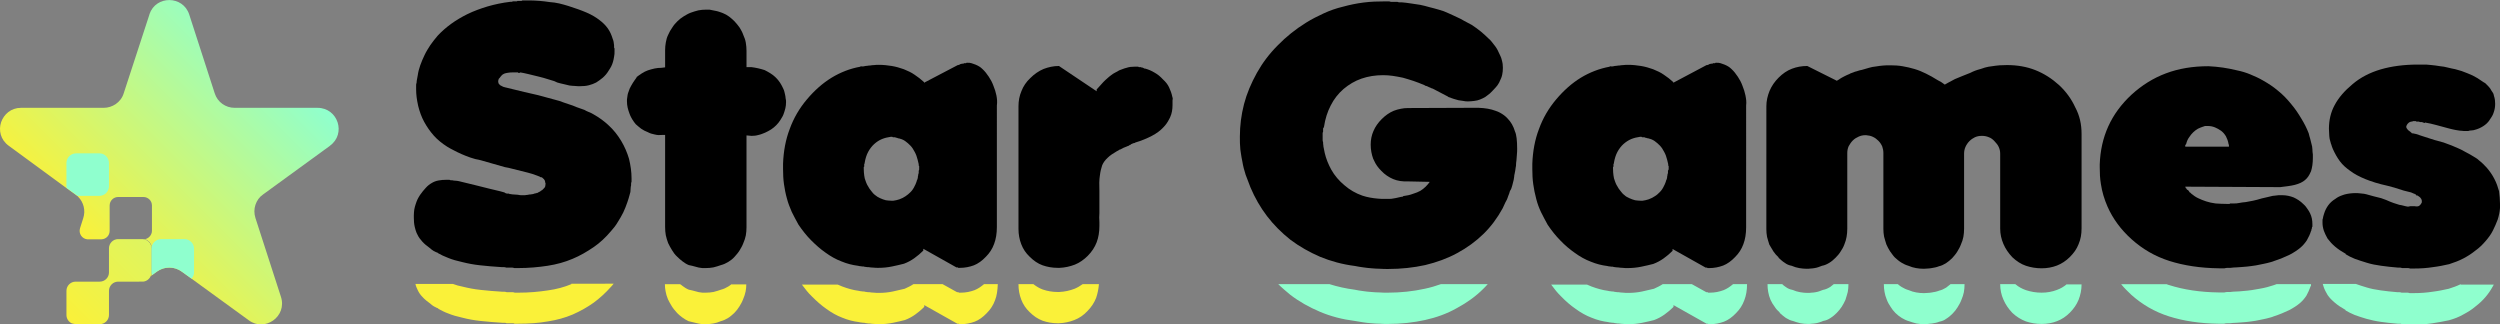 <?xml version="1.0" encoding="utf-8"?>
<!-- Generator: Adobe Illustrator 24.1.0, SVG Export Plug-In . SVG Version: 6.00 Build 0)  -->
<svg version="1.1" id="Calque_1" xmlns="http://www.w3.org/2000/svg" xmlns:xlink="http://www.w3.org/1999/xlink" x="0px" y="0px"
	 viewBox="0 0 1087.4 141" style="enable-background:new 0 0 1087.4 141;" xml:space="preserve">
<rect x="0" y="0" width="1087.4" height="141" fill="#808080" stroke="none"/>
<style type="text/css">
	.st0{fill:url(#SVGID_1_);}
	.st1{fill:url(#SVGID_2_);}
	.st2{fill:url(#SVGID_3_);}
	.st3{fill:#8FFFCE;}
	.st4{fill:#FAF139;}
</style>
<g>
	<linearGradient id="SVGID_1_" gradientUnits="userSpaceOnUse" x1="61.952" y1="122.583" x2="62.152" y2="122.384">
		<stop  offset="0" style="stop-color:#FFFF6A"/>
		<stop  offset="1" style="stop-color:#BAFF8D"/>
	</linearGradient>
	<path class="st0" d="M62.2,122.5L62.2,122.5c-0.1,0-0.2,0-0.3,0C62,122.5,62.1,122.5,62.2,122.5z"/>
	<linearGradient id="SVGID_2_" gradientUnits="userSpaceOnUse" x1="44.006" y1="111.234" x2="125.184" y2="30.056">
		<stop  offset="2.482458e-04" style="stop-color:#FAF139"/>
		<stop  offset="1" style="stop-color:#8FFFCE"/>
	</linearGradient>
	<path class="st1" d="M143.5,63.4l-0.1,0.1l-29,21.1c-1.6,1.1-2.7,2.7-3.3,4.5c-0.6,1.8-0.6,3.8,0,5.7l11.1,34.3
		c1.4,4.3-0.4,8.2-3.4,10.3c-3,2.1-7.1,2.5-10.6-0.1l-24.9-18.1l-4.3-3.1c-3.2-2.3-7.5-2.3-10.7,0l-2.2,1.6l-0.4,0.3c0,0,0,0,0,0
		l-0.1,0.1c0.2-0.5,0.3-1,0.3-1.5V108c0-0.1,0-0.1,0-0.2c0,0,0-0.1,0-0.1c0,0,0-0.1,0-0.1c0,0,0-0.1,0-0.1c0-0.1,0-0.2-0.1-0.3
		c0-0.1,0-0.1,0-0.1c0,0,0-0.1,0-0.1c0-0.1,0-0.1,0-0.2c0,0,0-0.1,0-0.1c0,0,0-0.1,0-0.1c0-0.1,0-0.1-0.1-0.2c0,0,0,0,0,0
		c0,0,0-0.1-0.1-0.1c0-0.1-0.1-0.1-0.1-0.2c0-0.1-0.1-0.1-0.1-0.2c0,0,0,0,0,0c0-0.1-0.1-0.1-0.1-0.2c-0.1-0.1-0.1-0.2-0.2-0.3
		c0,0-0.1-0.1-0.1-0.1c0,0-0.1-0.1-0.1-0.1c0,0,0,0-0.1-0.1c-0.1-0.1-0.1-0.1-0.2-0.2c0,0,0,0,0,0c-0.1,0-0.1-0.1-0.2-0.1
		c0,0,0,0,0,0c0,0,0,0-0.1-0.1c0,0,0,0,0,0c0,0-0.1-0.1-0.1-0.1c-0.1-0.1-0.2-0.1-0.3-0.2c0,0,0,0-0.1,0c0,0-0.1,0-0.1-0.1
		c0,0-0.1,0-0.1-0.1c0,0,0,0,0,0c0,0,0,0-0.1,0c0,0-0.1,0-0.1,0c0,0-0.1,0-0.1,0c0,0,0,0,0,0c-0.1,0-0.1,0-0.2,0c0,0-0.1,0-0.1,0
		c-0.2-0.1-0.5-0.1-0.7-0.1c0,0,0,0-0.1,0c-0.1,0-0.1,0-0.2,0h0.3c0.1,0,0.1,0,0.2,0c0,0,0,0,0.1,0c1.9-0.1,3.5-1.8,3.5-3.7v-11
		c0-2.1-1.7-3.7-3.7-3.7h-11c-2.1,0-3.7,1.7-3.7,3.7v11c0,2-1.5,3.6-3.5,3.7c0,0,0,0-0.1,0c-0.1,0-0.1,0-0.2,0H38
		c-2.3-0.2-3.9-2.5-3.2-4.8l1.4-4.4c1.1-3.3,0.2-6.9-2.2-9.3c-0.1-0.1-0.2-0.2-0.3-0.3c-0.2-0.2-0.5-0.4-0.8-0.6l-4-2.9L3.8,63.4
		c-3.6-2.6-4.5-6.8-3.3-10.3c1.2-3.4,4.3-6.2,8.6-6.2h36c1.9,0,3.7-0.6,5.2-1.6c1.6-1.1,2.9-2.7,3.5-4.7L65,6.3c0,0,0-0.1,0-0.1
		c2.8-8.3,14.6-8.2,17.3,0.1l11.1,34.3c1.2,3.8,4.7,6.3,8.7,6.3h36C147,46.9,150.7,58.2,143.5,63.4z"/>
	<linearGradient id="SVGID_3_" gradientUnits="userSpaceOnUse" x1="30.076" y1="139.834" x2="161.516" y2="8.394">
		<stop  offset="2.482458e-04" style="stop-color:#FAF139"/>
		<stop  offset="1" style="stop-color:#8FFFCE"/>
	</linearGradient>
	<path class="st2" d="M65.9,108v10.5c0,0.5-0.1,1.1-0.3,1.5c-0.6,1.4-1.9,2.4-3.4,2.5h0c-0.1,0-0.2,0-0.3,0H51.4c-2.2,0-4,1.8-4,4
		V137c0,2.2-1.8,4-4,4h-9.6c-0.9,0-1.8-0.1-2.7-0.4c-1.3-0.7-2.2-2-2.2-3.6v-10.5c0-2.2,1.8-4,4-4h10.5c2.2,0,4-1.8,4-4V108
		c0-2.2,1.8-4,4-4h10.5C64.1,104,65.9,105.8,65.9,108z"/>
	<path class="st3" d="M84.4,108.2v10.2c0,1.1-0.4,2.1-1.1,2.8l-4.3-3.1c-3.2-2.3-7.5-2.3-10.7,0l-2.2,1.6c-0.1-0.4-0.2-0.8-0.2-1.3
		v-10.2c0-2.3,1.9-4.2,4.2-4.2h10.2C82.5,104,84.4,105.9,84.4,108.2z"/>
	<path class="st3" d="M47.4,70.9V81c0,2.3-1.9,4.2-4.2,4.2h-9.5c-0.2-0.2-0.5-0.4-0.8-0.6l-4-2.9c0-0.2,0-0.4,0-0.6V70.9
		c0-2.3,1.9-4.2,4.2-4.2h10.2C45.5,66.7,47.4,68.6,47.4,70.9z"/>
</g>
<path d="M395.3,99.7v-4.6C395.3,96.5,395.3,98.1,395.3,99.7z"/>
<g>
	<path d="M274.7,77.6v1.4c-0.1,0.3-0.2,0.6-0.2,0.9v0.7c-0.1,0.4-0.2,0.9-0.2,1.4c0,0.5-0.1,1-0.1,1.5c-0.1,0.4-0.2,0.8-0.3,1.1
		c-0.3,1.1-0.6,2.2-1,3.3c-0.5,1.5-1.1,3-1.8,4.5c-0.7,1.4-1.5,2.8-2.4,4.2c-0.8,1.4-1.9,2.8-3,4c-2.2,2.6-4.7,5-7.5,6.9
		c-2.8,1.9-5.8,3.7-9.2,5.1c-3.3,1.4-6.9,2.4-10.8,3c-3.9,0.6-8.2,1-12.9,1h-1.6c-0.3-0.1-0.6-0.2-0.9-0.2h-2.6
		c-0.3-0.1-0.6-0.2-0.9-0.2h-0.9c-3.5-0.2-6.7-0.5-9.5-0.8c-2.9-0.3-5.4-0.8-7.8-1.4c-2.3-0.5-4.4-1.1-6.1-1.8
		c-1.8-0.7-3.3-1.4-4.5-2.1V110c-0.3-0.1-0.6-0.2-1-0.4c-0.3-0.2-0.6-0.3-0.8-0.4c-0.3-0.2-0.6-0.4-0.9-0.6
		c-0.3-0.2-0.5-0.4-0.7-0.6c-1.4-1-2.5-1.9-3.4-2.9c-0.9-1-1.6-1.9-2.1-3c-0.1-0.3-0.3-0.5-0.4-0.8c-0.3-0.8-0.6-1.6-0.8-2.6
		c-0.3-1.3-0.4-2.6-0.4-4v-1.1c0-0.8,0.1-1.7,0.2-2.5c0.2-0.8,0.3-1.6,0.6-2.3c0.2-0.7,0.5-1.4,0.8-2.1c0.3-0.6,0.7-1.3,1.1-1.9
		c0.8-1.2,1.7-2.2,2.5-3.1c0.8-0.9,1.7-1.6,2.6-2.1c0.8-0.5,1.8-0.9,2.9-1.1c1.1-0.2,2.2-0.3,3.5-0.3h1.3c0.2,0.1,0.4,0.2,0.6,0.2
		h0.6c0.4,0.1,0.9,0.2,1.4,0.2c0.5,0,1,0.1,1.5,0.2l7,1.7l6.4,1.6l4.6,1.1l1.8,0.5c0.2,0.2,0.5,0.3,0.7,0.4c0.3,0.1,0.5,0.1,0.7,0.1
		h0.6c0.1,0.1,0.2,0.2,0.3,0.2h0.3c0.5,0.1,1.1,0.2,1.7,0.2c0.6,0,1.1,0.1,1.5,0.1c0.5,0.1,1,0.2,1.4,0.2h1.2c0.4,0,0.8,0,1.2-0.1
		c0.4,0,0.8-0.1,1.2-0.2c0.3,0,0.6,0,1-0.1c0.3,0,0.6-0.1,1-0.2c0.2-0.1,0.5-0.2,0.7-0.2c0.3,0,0.5-0.1,0.6-0.2h0.3
		c0.1,0,0.2-0.1,0.3-0.2c0.2-0.1,0.4-0.2,0.5-0.3h0.2c0.1,0,0.1,0,0.2-0.2c0.1-0.1,0.2-0.2,0.3-0.2c0.1-0.1,0.2-0.2,0.3-0.2
		c0.1,0,0.2-0.1,0.3-0.2c0.2-0.2,0.4-0.4,0.6-0.6c0.2-0.2,0.4-0.4,0.5-0.6c0.1-0.2,0.2-0.4,0.2-0.7c0-0.3,0.1-0.6,0.1-0.9
		c-0.1-0.2-0.2-0.5-0.2-0.7c0-0.3-0.1-0.5-0.2-0.7c-0.1-0.1-0.2-0.2-0.2-0.3c-0.1-0.1-0.1-0.2-0.2-0.3c-0.1,0-0.2,0-0.3-0.2
		l-0.3-0.3c-0.1,0-0.2-0.1-0.3-0.2h-0.3c-0.1,0-0.2,0-0.3-0.1c-0.1,0-0.2-0.1-0.3-0.2l-3-1.1l-2.1-0.6l-8.4-2.1l-1.6-0.3l-10.5-3
		c-1.7-0.3-3.2-0.7-4.6-1.2c-1.4-0.5-2.7-1-3.8-1.5c-1.2-0.5-2.3-1.1-3.3-1.6c-1.1-0.5-2-1.1-2.9-1.6c-2.2-1.4-4.2-3-5.8-4.8
		c-1.6-1.8-3-3.8-4.2-6c-1.2-2.2-2-4.5-2.6-6.9c0-0.2-0.1-0.4-0.1-0.5c-0.5-2.2-0.8-4.5-0.8-6.8v-1.5c0-0.5,0-0.9,0.2-1.3
		c0-0.5,0.1-1.1,0.2-1.6c0.1-0.5,0.2-1.1,0.3-1.6c0.2-1.5,0.6-3,1.1-4.4c0.5-1.5,1.2-3,1.9-4.5c0.7-1.5,1.6-2.9,2.5-4.3
		c1-1.4,2-2.7,3.2-4.1c1.7-1.8,3.6-3.5,5.8-5.1s4.6-3,7.2-4.3c2.7-1.3,5.7-2.4,8.7-3.3c3.1-0.9,6.4-1.6,9.8-2h0.6
		c0.2,0,0.3-0.1,0.6-0.2h1.5c0.2,0,0.3,0,0.5-0.2h1.7c0.2,0,0.3-0.1,0.4-0.2h3.2c1.5,0,2.9,0.1,4.4,0.2c1.4,0.1,2.8,0.3,4.2,0.5
		c1.5,0.1,2.9,0.3,4.2,0.6c1.3,0.3,2.7,0.7,4,1.1c3.1,1,5.7,1.9,8,2.9c2.3,1,4.1,2.1,5.5,3.2c1.5,1.1,2.7,2.3,3.7,3.7
		c1,1.4,1.6,2.9,2.1,4.5c0.2,0.4,0.3,0.9,0.4,1.3c0.1,0.5,0.1,1,0.2,1.5v0.7c0,0.3,0,0.5,0.2,0.7v1.3c0,0.7,0,1.5-0.2,2.3
		c-0.1,0.8-0.3,1.6-0.5,2.3c-0.2,0.6-0.4,1.3-0.7,1.8c0,0.1-0.1,0.2-0.1,0.2c-0.3,0.6-0.7,1.2-1.1,1.8c-0.7,1.2-1.6,2.2-2.5,3
		c-1,0.8-1.9,1.5-2.9,2.1c-1,0.5-2,0.9-3.2,1.2c-1.2,0.3-2.4,0.4-3.8,0.4c-0.7,0-1.5,0-2.2-0.1c-0.7,0-1.5-0.1-2.4-0.2
		c-0.7-0.2-1.6-0.4-2.5-0.6c-0.9-0.2-1.8-0.4-2.8-0.7l-1.3-0.6l-4.6-1.4l-1.9-0.5l-4.5-1.1l-2.2-0.5l-1.6-0.3
		c-0.1,0.1-0.2,0.2-0.2,0.2h-0.6c-0.1,0-0.2,0-0.2-0.2H223c-0.6,0-1.2,0-1.7,0.1c-0.5,0.1-0.9,0.1-1.2,0.2c-0.4,0.1-0.8,0.2-1.1,0.4
		c-0.3,0.2-0.6,0.3-0.8,0.6c-0.2,0.2-0.4,0.5-0.6,0.7c-0.2,0.3-0.3,0.5-0.6,0.7c-0.1,0.2-0.2,0.4-0.2,0.6c-0.1,0.2-0.1,0.4-0.1,0.6
		s0,0.4,0.1,0.6c0,0.2,0.1,0.3,0.2,0.5c0.1,0.1,0.2,0.2,0.3,0.3c0.1,0.1,0.2,0.2,0.3,0.3c0.2,0.1,0.4,0.2,0.6,0.3
		c0.2,0.1,0.3,0.2,0.6,0.3c0.2,0.1,0.4,0.2,0.6,0.2c0.2,0.1,0.5,0.1,0.8,0.2l7.8,1.9l4.8,1.1l1.3,0.3l9.2,2.5c1.4,0.5,2.7,1,4,1.4
		c1.3,0.4,2.4,0.8,3.5,1.3c0.5,0.2,1.1,0.4,1.7,0.6c0.6,0.2,1.1,0.4,1.7,0.6c0.5,0.3,1.1,0.6,1.6,0.8c0.5,0.2,1,0.4,1.4,0.6
		c0.3,0.2,0.6,0.3,0.9,0.5c2.5,1.4,4.7,3,6.6,4.8c2.2,2,4,4.3,5.5,6.8c1.5,2.5,2.6,5.1,3.4,7.8C274.3,72,274.7,74.8,274.7,77.6z"/>
	<path d="M341.9,44.4c0,1-0.1,1.9-0.3,2.7c-0.2,0.9-0.5,1.7-0.8,2.6c-0.2,0.5-0.4,1-0.7,1.4c-0.2,0.3-0.4,0.7-0.6,1
		c-0.5,0.8-1.1,1.6-1.8,2.3c-0.7,0.7-1.5,1.4-2.3,1.9c-0.8,0.5-1.7,1-2.6,1.4c-1,0.4-1.9,0.8-2.9,1c-1,0.3-2,0.4-3,0.4l-2.2-0.2
		v39.9c0,1.3-0.1,2.5-0.3,3.6c-0.2,1.1-0.6,2.2-1.1,3.4c-0.4,1.1-1,2.1-1.6,3.1c-0.6,1-1.4,1.9-2.2,2.8c-0.8,0.9-1.7,1.6-2.7,2.2
		c-1,0.6-2,1.1-3.2,1.4c-1.1,0.4-2.1,0.7-3.3,1c-1.1,0.2-2.2,0.3-3.4,0.3h-1.4c-1.1-0.1-2.1-0.3-3-0.6c-1-0.3-1.9-0.5-2.9-0.7
		c-1-0.4-1.9-1-2.7-1.6c-0.8-0.6-1.6-1.3-2.4-2.1c-0.9-0.8-1.6-1.8-2.2-2.8c-0.6-1-1.2-2-1.7-3.1c-0.4-1.2-0.8-2.3-1-3.4
		c-0.2-1.1-0.3-2.3-0.3-3.6V58.7h-1.3c-1.1,0.1-2.1,0.1-3.2-0.2c-1.1-0.2-2.1-0.5-3-1c-1.1-0.4-2-0.9-2.9-1.5
		c-0.8-0.6-1.6-1.3-2.4-2c-0.5-0.6-1-1.3-1.5-2.1c-0.2-0.3-0.3-0.6-0.5-0.9c-0.3-0.5-0.5-1.1-0.7-1.6c-0.3-0.8-0.6-1.7-0.8-2.6
		c-0.2-0.9-0.3-1.8-0.3-2.8c0-0.5,0-1,0.1-1.4c0.1-0.4,0.1-0.9,0.2-1.4c0.1-0.4,0.2-0.9,0.4-1.3c0.2-0.5,0.3-0.9,0.5-1.4
		c0.4-0.8,0.9-1.7,1.4-2.5c0.5-0.8,1.1-1.6,1.6-2.3v-0.2c0.7-0.5,1.5-1.1,2.3-1.6c0.8-0.5,1.7-1,2.6-1.3c1-0.3,1.9-0.6,2.9-0.8
		c1-0.2,1.9-0.3,3-0.3l1.6-0.2v-7.5c0-1.1,0.1-2.2,0.3-3.3c0.2-1.2,0.5-2.3,1-3.3c0.5-1.2,1.1-2.2,1.8-3.2c0.6-1,1.4-1.9,2.2-2.7
		c0.8-0.8,1.8-1.6,2.8-2.2c1-0.6,2-1.2,3.1-1.6c1.1-0.4,2.1-0.7,3.3-1c1.1-0.2,2.2-0.3,3.4-0.3h1.4c0.5,0.1,1,0.2,1.5,0.3
		c0.5,0.1,1,0.2,1.5,0.3c0.4,0.1,0.9,0.2,1.4,0.4c0.5,0.2,1,0.3,1.4,0.5c1,0.4,1.9,0.9,2.7,1.5c0.8,0.6,1.6,1.3,2.4,2.1
		c0.8,0.9,1.6,1.8,2.2,2.7c0.6,1,1.2,2,1.6,3.2c0.5,1.1,0.9,2.2,1.1,3.4c0.2,1.2,0.3,2.4,0.3,3.6v7h2.1c1,0.1,1.9,0.3,2.9,0.5
		c1,0.2,1.9,0.5,2.9,0.8c0.8,0.4,1.7,0.9,2.5,1.4c0.8,0.5,1.6,1.1,2.3,1.8c0.7,0.7,1.4,1.5,1.9,2.3c0.5,0.8,1,1.7,1.4,2.6
		c0.2,0.4,0.4,0.9,0.5,1.4c0.1,0.5,0.2,0.9,0.3,1.3c0.1,0.5,0.2,1,0.2,1.4C341.9,43.5,341.9,43.9,341.9,44.4z"/>
	<path d="M433.4,41.5c-0.3-1.4-0.7-2.8-1.3-4.2c-0.5-1.4-1.2-2.7-2-3.9c-0.8-1.2-1.7-2.4-2.8-3.4c-0.4-0.4-0.9-0.8-1.4-1.1
		c-0.5-0.3-1.1-0.6-1.6-0.8c-0.5-0.2-1.1-0.4-1.7-0.6c-0.6-0.2-1.1-0.2-1.7-0.2h-0.5c-0.1,0.1-0.2,0.2-0.3,0.2h-0.8
		c-0.1,0.1-0.2,0.2-0.3,0.2h-0.3c-0.2,0-0.4,0-0.6,0.1c-0.2,0-0.4,0.1-0.6,0.2c-0.1,0.1-0.2,0.2-0.4,0.2c-0.2,0.1-0.3,0.1-0.5,0.1
		L401.9,36v-0.3c-1.3-1.2-2.6-2.2-4.1-3.2c-1.4-1-3-1.7-4.7-2.4c-1.7-0.6-3.4-1.1-5.2-1.4c-1.8-0.3-3.7-0.5-5.7-0.5
		c-0.6,0-1.3,0-1.9,0.1c-0.6,0-1.3,0.1-1.9,0.2c-0.3,0-0.6,0-1,0.1c-0.3,0-0.6,0.1-1,0.1c-0.4,0.1-0.8,0.2-1.1,0.2
		c-0.3,0-0.6,0-1-0.1v0.2c-4.6,0.8-8.8,2.5-12.6,4.8c-3.9,2.4-7.4,5.5-10.7,9.4c-3.3,3.9-5.8,8.2-7.5,12.9
		c-1.8,4.7-2.7,9.7-2.9,15.1v2.4c0,2.2,0.1,4.4,0.4,6.5c0,0,0,0,0,0c0.3,2.1,0.7,4.2,1.3,6.3c0.5,2,1.3,3.9,2.1,5.8
		c0.9,1.8,1.9,3.7,2.9,5.5c1.7,2.5,3.5,4.8,5.5,6.8c2,2,4,3.8,6.3,5.4c2.2,1.6,4.5,2.9,6.9,3.8c2.4,1,4.8,1.6,7.2,1.9
		c0.4,0.1,0.8,0.2,1.2,0.2c0.4,0.1,0.8,0.1,1.2,0.1c0.3,0.1,0.6,0.2,1,0.2c0.4,0.1,0.8,0.1,1.2,0.1c0.7,0.1,1.4,0.2,2.1,0.2
		c0.7,0.1,1.4,0.1,2.1,0.1c2.1,0,4.1-0.2,6-0.6c1.9-0.4,3.7-0.8,5.2-1.2c1.6-0.6,3.1-1.4,4.5-2.4c1.4-1,2.7-2.1,3.9-3.3v-0.8
		l14.4,8.1h0.5c0.1,0,0.2,0,0.3,0.2h0.8c2.1,0,4.1-0.4,6-1.1c1.8-0.7,3.6-2,5.2-3.7c1.6-1.6,2.8-3.4,3.6-5.6
		c0.8-2.1,1.2-4.6,1.2-7.3V45.9C433.8,44.4,433.7,43,433.4,41.5z M399.8,73.8c-0.1,0.2-0.2,0.4-0.2,0.5v1c-0.1,0.2-0.2,0.4-0.2,0.5
		v0.3c-0.1,0.4-0.2,0.8-0.2,1.3c-0.1,0.4-0.2,0.8-0.4,1.1c-0.1,0.4-0.2,0.8-0.4,1.2c-0.1,0.2-0.1,0.3-0.2,0.5
		c-0.1,0.2-0.2,0.4-0.3,0.6c-0.5,1.1-1.1,2-1.8,2.7c-0.7,0.7-1.5,1.4-2.3,1.9c-0.8,0.5-1.7,1-2.6,1.3c-0.9,0.3-1.8,0.5-2.6,0.6h-1
		c-0.7,0-1.5-0.1-2.3-0.2c-0.8-0.2-1.6-0.5-2.5-0.9c-0.7-0.3-1.4-0.7-2.1-1.3c-0.7-0.5-1.3-1.2-1.8-1.9c-0.5-0.6-1-1.3-1.4-2.1
		c-0.1-0.2-0.2-0.3-0.3-0.5c-0.3-0.6-0.5-1.1-0.7-1.7c-0.3-0.7-0.5-1.5-0.6-2.4c-0.1-0.8-0.2-1.8-0.2-2.9v-0.7c0-0.1,0-0.1,0.2-0.2
		v-1.2c0,0,0.1-0.1,0.2-0.2v-0.3c0.3-1.8,0.8-3.4,1.5-4.7c0.7-1.3,1.6-2.5,2.6-3.4c1.1-1,2.2-1.7,3.4-2.2c1.2-0.5,2.5-0.8,3.9-1h0.6
		c0.1,0.1,0.2,0.2,0.3,0.2h1c0.1,0.1,0.2,0.2,0.3,0.2h0.3c0.2,0.1,0.4,0.2,0.5,0.2c0.2,0.1,0.3,0.1,0.6,0.1c0.2,0.1,0.4,0.2,0.6,0.2
		c0.2,0.1,0.4,0.1,0.6,0.2c1,0.4,1.8,1,2.6,1.7c0.8,0.7,1.5,1.4,2.1,2.3c0.6,1,1.2,2,1.6,3.1c0.4,1.1,0.7,2.4,1,3.7V72
		c0,0,0.1,0.1,0.2,0.2V73.8z"/>
	<path d="M510,43.8v1.9c0,1.9-0.3,3.7-1,5.2c-0.1,0.3-0.3,0.6-0.5,1c-0.6,1.2-1.4,2.4-2.5,3.5c-1.3,1.4-2.9,2.6-5,3.7
		c-2.1,1.1-4.5,2.1-7.2,2.9c-0.1,0.1-0.2,0.2-0.4,0.2c-0.2,0.1-0.3,0.1-0.6,0.1c-0.1,0.1-0.2,0.2-0.3,0.2c-0.1,0.1-0.2,0.1-0.3,0.1
		s-0.2,0.1-0.3,0.2c-0.1,0.1-0.2,0.2-0.2,0.2h-0.2c-0.1,0-0.2,0.1-0.3,0.2c-0.1,0.1-0.2,0.2-0.2,0.2h-0.2c-0.4,0.2-0.9,0.4-1.4,0.6
		c-0.5,0.2-0.9,0.3-1.3,0.6c-0.2,0.1-0.4,0.2-0.6,0.3c-0.2,0.1-0.3,0.2-0.6,0.2c-0.1,0.1-0.2,0.2-0.4,0.3c-0.2,0.1-0.3,0.2-0.6,0.3
		c-1.7,1-3.1,1.9-4.1,2.9c-1.1,1-1.9,2.1-2.4,3.3c-0.4,1.2-0.8,2.7-1,4.5c-0.3,1.9-0.3,4-0.2,6.6v9.7c-0.1,1.2-0.1,2.5,0,3.9v1.7
		c0,2.6-0.4,5-1.2,7.1c-0.8,2.1-2.1,4.1-3.9,5.9c-1.7,1.7-3.6,3-5.6,3.8c-2.1,0.8-4.3,1.3-6.7,1.4H460c-2.3,0-4.5-0.4-6.5-1.1
		c-2-0.7-3.9-2-5.6-3.7c-1.7-1.6-2.9-3.4-3.7-5.5c-0.8-2.1-1.2-4.3-1.2-6.6V46.2c0-2.3,0.4-4.5,1.3-6.6c0.8-2.1,2.1-4,3.8-5.6
		c1.8-1.8,3.7-3.1,5.8-4c2.1-0.8,4.3-1.3,6.7-1.3l16.4,11v-0.8l1-1.1l1.9-2.1c0.5-0.5,1.1-1.1,1.7-1.6c0.6-0.5,1.1-1,1.7-1.4
		c0.5-0.4,1.1-0.8,1.7-1.1c0.6-0.3,1.2-0.6,1.8-1c0.5-0.2,1.1-0.4,1.6-0.6c0.5-0.2,1.1-0.4,1.6-0.5c0.5-0.2,1.1-0.3,1.7-0.4
		c0.6,0,1.2-0.1,1.8-0.1h1.6c0.1,0.1,0.2,0.2,0.3,0.2h1c0,0.1,0,0.2,0.2,0.2h0.3c0.1,0,0.2,0,0.3,0.1c0.1,0.1,0.2,0.1,0.3,0.1
		c0,0.1,0,0.2,0.2,0.2h0.3c1.5,0.4,2.9,1,4.2,1.8c1.3,0.7,2.5,1.7,3.6,2.9c1.2,1.1,2.1,2.2,2.7,3.5c0.6,1.3,1.1,2.6,1.4,4.1
		c0.1,0.3,0.2,0.6,0.2,1C510,43.2,510,43.5,510,43.8z"/>
</g>
<g>
	<path class="st4" d="M248.5,123.6c-3.1,1.3-6.5,2.2-10.1,2.7c-3.9,0.6-8.2,1-12.9,1h-1.6c-0.3-0.1-0.6-0.2-0.9-0.2h-2.6
		c-0.3-0.1-0.6-0.2-0.9-0.2h-0.9c-3.5-0.2-6.7-0.5-9.5-0.8c-2.9-0.3-5.4-0.8-7.8-1.4c-1.6-0.3-3-0.7-4.3-1.2h-16.3
		c0.2,1,0.6,1.9,1,2.7c0.5,1.1,1.2,2.1,2.1,3c0.9,1,2,1.9,3.4,2.9c0.2,0.2,0.5,0.4,0.7,0.6c0.3,0.2,0.6,0.4,0.9,0.6
		c0.2,0.1,0.5,0.2,0.8,0.4c0.3,0.2,0.6,0.3,1,0.4v0.2c1.3,0.7,2.8,1.5,4.5,2.1c1.7,0.7,3.8,1.3,6.1,1.8c2.3,0.6,4.9,1.1,7.8,1.4
		c2.9,0.3,6,0.6,9.5,0.8h0.9c0.3,0,0.6,0,0.9,0.2h2.6c0.3,0,0.6,0,0.9,0.2h1.6c4.7,0,9-0.3,12.9-1c3.9-0.6,7.5-1.6,10.8-3
		c3.4-1.5,6.4-3.2,9.2-5.2c2.7-2,5.2-4.3,7.5-6.9c0.4-0.4,0.7-0.8,1.1-1.3H248.5z"/>
	<path class="st4" d="M318.2,123.6c-0.5,0.4-0.9,0.7-1.4,1c-1,0.6-2,1.1-3.2,1.4c-1.1,0.4-2.1,0.7-3.3,1c-1.1,0.2-2.2,0.3-3.4,0.3
		h-1.4c-1.1-0.1-2.1-0.3-3-0.6c-1-0.3-1.9-0.5-2.9-0.7c-1-0.4-1.9-1-2.7-1.6c-0.4-0.3-0.7-0.6-1.1-0.8h-6.6c0,1.1,0.1,2.1,0.3,3.1
		c0.2,1.1,0.5,2.2,1,3.4c0.5,1.1,1.1,2.1,1.7,3.1c0.6,1,1.4,1.9,2.2,2.8c0.7,0.8,1.5,1.4,2.4,2.1c0.8,0.6,1.8,1.2,2.7,1.6
		c1,0.2,1.9,0.5,2.9,0.7c1,0.3,1.9,0.4,3,0.6h1.4c1.2,0,2.3-0.1,3.4-0.3c1.1-0.2,2.2-0.5,3.3-1c1.2-0.3,2.2-0.8,3.2-1.4
		c1-0.6,1.8-1.4,2.7-2.2c0.8-0.8,1.6-1.8,2.2-2.8c0.6-1,1.2-2,1.6-3.1c0.5-1.2,0.9-2.3,1.1-3.4c0.2-1,0.3-2,0.3-3.1H318.2z"/>
	<path class="st4" d="M428,123.6c-1.3,1.1-2.6,2-4.1,2.6c-1.9,0.7-3.8,1.1-6,1.1h-0.8c-0.1-0.1-0.2-0.2-0.3-0.2h-0.5l-6.3-3.5h-12.7
		c-1.2,0.8-2.5,1.4-3.8,2c-1.6,0.4-3.3,0.8-5.2,1.2c-1.9,0.4-3.9,0.6-6,0.6c-0.7,0-1.4,0-2.1-0.1c-0.7,0-1.4-0.1-2.1-0.2
		c-0.4,0-0.8,0-1.2-0.1c-0.4,0-0.7-0.1-1-0.2c-0.4,0-0.8,0-1.2-0.1c-0.4,0-0.8-0.1-1.2-0.2c-2.4-0.3-4.8-1-7.2-1.9
		c-0.6-0.3-1.3-0.5-1.9-0.8h-15.6c1.4,1.9,2.8,3.7,4.4,5.2c2,2,4,3.8,6.3,5.4c2.2,1.6,4.5,2.9,6.9,3.8c2.4,1,4.8,1.6,7.2,1.9
		c0.4,0.1,0.8,0.2,1.2,0.2c0.4,0.1,0.8,0.1,1.2,0.1c0.3,0.1,0.6,0.2,1,0.2c0.4,0.1,0.8,0.1,1.2,0.1c0.7,0.1,1.4,0.2,2.1,0.2
		c0.7,0.1,1.4,0.1,2.1,0.1c2.1,0,4.1-0.2,6-0.6c1.9-0.4,3.7-0.8,5.2-1.2c1.6-0.6,3.1-1.4,4.5-2.4c1.4-1,2.7-2.1,3.9-3.3v-0.8
		l14.4,8.1h0.5c0.1,0,0.2,0,0.3,0.2h0.8c2.1,0,4.1-0.4,6-1.1c1.8-0.7,3.6-2,5.2-3.7c1.6-1.6,2.8-3.4,3.6-5.6c0.8-2,1.1-4.4,1.2-7
		H428z"/>
	<path class="st4" d="M470.9,123.6c-1.1,0.8-2.3,1.5-3.5,2c-2.1,0.8-4.3,1.3-6.7,1.4H460c-2.3,0-4.5-0.4-6.5-1.1
		c-1.4-0.5-2.7-1.3-4-2.3H443v0.1c0,2.3,0.4,4.5,1.2,6.6c0.8,2.1,2,3.9,3.7,5.5c1.7,1.7,3.5,2.9,5.6,3.7c2,0.7,4.2,1.1,6.5,1.1h0.6
		c2.4-0.1,4.7-0.6,6.7-1.4c2.1-0.8,4-2.1,5.6-3.8c1.8-1.8,3.1-3.8,3.9-5.9c0.6-1.8,1-3.7,1.2-5.9H470.9z"/>
</g>
<g>
	<path d="M759.2,41.5c-0.3-1.4-0.7-2.8-1.3-4.2c-0.5-1.4-1.2-2.7-2-3.9c-0.8-1.2-1.7-2.4-2.8-3.4c-0.4-0.4-0.9-0.8-1.4-1.1
		c-0.5-0.3-1.1-0.6-1.6-0.8c-0.5-0.2-1.1-0.4-1.7-0.6c-0.6-0.2-1.1-0.2-1.7-0.2h-0.5c-0.1,0.1-0.2,0.2-0.3,0.2h-0.8
		c-0.1,0.1-0.2,0.2-0.3,0.2h-0.3c-0.2,0-0.4,0-0.6,0.1c-0.2,0-0.4,0.1-0.6,0.2c-0.1,0.1-0.2,0.2-0.4,0.2c-0.2,0.1-0.3,0.1-0.6,0.1
		L727.8,36v-0.3c-1.3-1.2-2.6-2.2-4.1-3.2c-1.4-1-3-1.7-4.7-2.4c-1.7-0.6-3.4-1.1-5.2-1.4c-1.8-0.3-3.7-0.5-5.7-0.5
		c-0.6,0-1.3,0-1.9,0.1c-0.6,0-1.3,0.1-1.9,0.2c-0.3,0-0.6,0-1,0.1c-0.3,0-0.6,0.1-1,0.1c-0.4,0.1-0.8,0.2-1.1,0.2
		c-0.3,0-0.6,0-1-0.1v0.2c-4.5,0.8-8.8,2.5-12.6,4.8c-3.9,2.4-7.4,5.5-10.7,9.4c-3.3,3.9-5.8,8.2-7.5,12.9
		c-1.8,4.7-2.7,9.7-2.9,15.1v2.4c0,2.2,0.1,4.4,0.4,6.5v0c0.3,2.1,0.7,4.2,1.3,6.4c0.5,2,1.2,3.9,2.1,5.8c0.9,1.8,1.9,3.7,2.9,5.5
		c1.7,2.5,3.5,4.8,5.5,6.8c1.9,2,4,3.8,6.3,5.4c2.2,1.6,4.5,2.9,6.9,3.8c2.4,1,4.8,1.6,7.2,1.9c0.4,0.1,0.8,0.2,1.2,0.2
		c0.4,0.1,0.8,0.1,1.2,0.1c0.3,0.1,0.6,0.2,1,0.2c0.4,0.1,0.8,0.1,1.2,0.1c0.7,0.1,1.4,0.2,2.1,0.2c0.7,0.1,1.4,0.1,2.1,0.1
		c2.1,0,4.1-0.2,6-0.6c1.9-0.4,3.7-0.8,5.2-1.2c1.6-0.6,3.1-1.4,4.5-2.4c1.4-1,2.7-2.1,3.9-3.3v-0.8l14.4,8.1h0.5
		c0.1,0,0.2,0,0.3,0.2h0.8c2.1,0,4.1-0.4,6-1.1c1.8-0.7,3.6-2,5.2-3.7c1.6-1.6,2.8-3.4,3.6-5.6c0.8-2.1,1.2-4.6,1.2-7.3V45.9
		C759.7,44.4,759.5,43,759.2,41.5z M725.7,73.8c-0.1,0.2-0.2,0.4-0.2,0.5v1c-0.1,0.2-0.2,0.4-0.2,0.5v0.3c-0.1,0.4-0.2,0.8-0.2,1.3
		c-0.1,0.4-0.2,0.8-0.4,1.1c-0.1,0.4-0.2,0.8-0.4,1.2c-0.1,0.2-0.1,0.3-0.2,0.5c-0.1,0.2-0.2,0.4-0.3,0.6c-0.5,1.1-1.1,2-1.8,2.7
		c-0.7,0.7-1.4,1.4-2.3,1.9c-0.8,0.5-1.7,1-2.6,1.3c-0.9,0.3-1.8,0.5-2.6,0.6h-1c-0.8,0-1.5-0.1-2.3-0.2c-0.8-0.2-1.6-0.5-2.5-0.9
		c-0.7-0.3-1.5-0.7-2.1-1.3c-0.7-0.5-1.3-1.2-1.8-1.9c-0.5-0.6-1-1.3-1.4-2.1c-0.1-0.2-0.2-0.3-0.3-0.5c-0.3-0.6-0.5-1.1-0.7-1.7
		c-0.3-0.7-0.5-1.5-0.6-2.4c-0.1-0.8-0.2-1.8-0.2-2.9v-0.7c0-0.1,0-0.1,0.2-0.2v-1.2c0,0,0.1-0.1,0.2-0.2v-0.3
		c0.3-1.8,0.8-3.4,1.5-4.7c0.7-1.3,1.6-2.5,2.6-3.4s2.2-1.7,3.4-2.2c1.2-0.5,2.5-0.8,3.9-1h0.6c0.1,0.1,0.2,0.2,0.3,0.2h1
		c0.1,0.1,0.2,0.2,0.3,0.2h0.3c0.2,0.1,0.4,0.2,0.6,0.2c0.2,0.1,0.3,0.1,0.6,0.1c0.2,0.1,0.4,0.2,0.6,0.2c0.2,0.1,0.4,0.1,0.6,0.2
		c1,0.4,1.8,1,2.6,1.7c0.8,0.7,1.5,1.4,2.1,2.3c0.6,1,1.2,2,1.6,3.1c0.4,1.1,0.7,2.4,1,3.7V72c0,0,0.1,0.1,0.2,0.2V73.8z"/>
	<path d="M905.4,58.3v41c0,2.6-0.4,4.8-1.3,6.9c-0.8,2.1-2.1,3.9-3.8,5.6c-1.7,1.7-3.6,2.9-5.6,3.7c-2.1,0.8-4.3,1.2-6.7,1.2
		c-2.4,0-4.7-0.4-6.8-1.1c-2.1-0.7-4.1-2-5.9-3.7c-1.7-1.8-3-3.7-3.9-5.8c-0.9-2.1-1.4-4.3-1.4-6.7V66.8c0-1-0.2-1.9-0.6-2.8
		c-0.4-0.9-1-1.7-1.8-2.5c-0.7-0.8-1.6-1.5-2.5-1.8c-0.9-0.4-1.9-0.6-2.9-0.6h-0.3c-1.1,0-2,0.2-2.9,0.6c-0.8,0.4-1.6,0.9-2.4,1.7
		c-0.7,0.7-1.3,1.6-1.7,2.5c-0.4,0.9-0.6,1.9-0.6,2.9v32.6c0,1.3-0.1,2.5-0.3,3.6c-0.2,1.1-0.6,2.3-1.1,3.4c-0.4,1.1-1,2.1-1.6,3.1
		c-0.6,1-1.4,1.9-2.2,2.8c-0.8,0.8-1.8,1.6-2.7,2.2c-1,0.6-2,1.1-3,1.3c-0.5,0.2-1.1,0.4-1.6,0.5c-0.5,0.1-1.1,0.2-1.6,0.3
		c-0.6,0.1-1.2,0.2-1.8,0.2c-0.5,0-1.1,0.1-1.6,0.1c-1.2,0-2.3-0.1-3.4-0.3c-1.1-0.2-2.2-0.5-3.3-1c-1.1-0.3-2.1-0.8-3.1-1.4
		c-1-0.6-1.9-1.4-2.8-2.2c-0.8-0.8-1.4-1.8-2.1-2.7c-0.6-1-1.2-2-1.6-3c-0.4-1.2-0.7-2.3-1-3.4c-0.2-1.1-0.3-2.2-0.3-3.4v-33
		c0-1-0.2-1.9-0.5-2.8c-0.4-0.9-0.9-1.7-1.7-2.5c-0.7-0.7-1.5-1.3-2.4-1.7c-0.8-0.4-1.8-0.6-2.9-0.7h-0.3c-1.1,0-2,0.2-2.9,0.6
		c-0.9,0.4-1.8,0.9-2.6,1.7c-0.7,0.7-1.3,1.6-1.8,2.5c-0.4,0.9-0.6,1.9-0.6,2.9v32.9c0,1.3-0.1,2.5-0.3,3.6c-0.2,1.1-0.5,2.2-1,3.4
		c-0.4,1.1-1,2.1-1.6,3c-0.6,1-1.4,1.9-2.2,2.7c-0.8,0.8-1.7,1.6-2.7,2.2c-1,0.6-2,1.1-3.2,1.3c-0.5,0.2-1.1,0.4-1.6,0.6
		c-0.5,0.2-1.1,0.3-1.6,0.4c-0.6,0.1-1.2,0.2-1.8,0.2c-0.5,0.1-1.1,0.1-1.6,0.1c-1.1,0-2.1-0.1-3.3-0.3c-1.1-0.2-2.2-0.5-3.3-1
		c-1.1-0.2-2.1-0.6-3-1.3c-1-0.6-1.8-1.4-2.7-2.2v-0.2c-0.8-0.7-1.6-1.6-2.2-2.5c-0.6-1-1.2-2-1.8-3c-0.4-1.2-0.7-2.3-1-3.4
		c-0.2-1.1-0.3-2.2-0.3-3.4V46.2c0-2.3,0.5-4.5,1.4-6.7c0.9-2.1,2.2-4,3.9-5.7c1.8-1.8,3.7-3.1,5.8-3.9c2.1-0.8,4.3-1.2,6.7-1.2
		l13,6.5l0.2-0.5v0.2l0.2-0.2h0.2c0.1,0,0.2,0,0.2-0.1l0.2-0.2c0.6-0.4,1.3-0.8,2.1-1.2c0.7-0.4,1.5-0.7,2.2-1
		c0.3-0.2,0.7-0.4,1.1-0.5c0.4-0.1,0.8-0.3,1.3-0.5c0.4-0.1,0.9-0.2,1.4-0.4c0.5-0.2,1.1-0.3,1.6-0.4c1.1-0.3,2.1-0.6,3.1-0.9
		c1-0.3,2-0.5,3.1-0.6c1.1-0.2,2.1-0.3,3.1-0.4c1-0.1,2-0.1,3.1-0.1c1.8,0,3.6,0.1,5.3,0.4c1.8,0.3,3.5,0.7,5.2,1.2
		c1.7,0.5,3.4,1.2,5,2c1.6,0.8,3.3,1.7,5,2.8l1.8,1l1.4,1l1.4-0.8l3-1.6c1-0.4,1.9-0.8,2.9-1.2c1-0.4,1.8-0.7,2.5-1
		c0.8-0.3,1.6-0.6,2.3-1c0.7-0.3,1.4-0.6,2.1-0.8c1.1-0.3,2.1-0.6,3.2-1c1.1-0.3,2.1-0.5,3.2-0.6c1.2-0.2,2.2-0.3,3.3-0.4
		c1,0,2-0.1,3.1-0.1c4.5,0,8.6,0.7,12.4,2.2c3.8,1.5,7.2,3.7,10.3,6.5c3.1,2.9,5.4,6.1,7,9.6C904.6,50.3,905.4,54.1,905.4,58.3z"/>
	<path d="M998.2,80.4c1.9-0.5,3.4-1.2,4.4-2.1c1.1-0.9,1.8-2,2.4-3.4c0.1-0.1,0.1-0.3,0.2-0.4c0.5-1.6,0.8-3.5,0.8-5.7v-1.6
		c-0.1-0.7-0.2-1.5-0.2-2.3c0-0.8-0.2-1.6-0.4-2.3c-0.1-0.4-0.2-0.8-0.3-1.2c-0.1-0.4-0.2-0.8-0.3-1.2c-0.1-0.3-0.2-0.7-0.3-1
		c-0.1-0.4-0.2-0.8-0.3-1.2c-0.8-2.1-1.9-4.3-3.2-6.4c-1.3-2.2-2.7-4.3-4.4-6.3c-1.7-2.1-3.5-4-5.6-5.7c-2-1.7-4.2-3.2-6.7-4.6
		c-1.7-1-3.5-1.8-5.4-2.6c-1.9-0.8-3.9-1.4-5.9-1.8c-2-0.5-4.1-0.9-6.1-1.2c-2.1-0.3-4.2-0.5-6.3-0.6c-6.8,0-12.9,1-18.5,3.1
		c-5.6,2.1-10.5,5.2-15,9.3c-4.4,4.1-7.8,8.7-10.1,13.8c-2.3,5.1-3.5,10.6-3.7,16.5v1.3c0,2.5,0.1,4.8,0.5,7.2c0,0,0,0,0,0
		c0.5,3.4,1.5,6.7,2.9,9.9c2.3,5.2,5.8,10,10.5,14.2c4.7,4.2,10.1,7.4,16.4,9.4c6.3,2,13.5,3.1,21.5,3.2h2.5
		c0.4-0.1,0.8-0.2,1.3-0.2h1.3c0.8-0.1,1.7-0.2,2.6-0.2c0.9-0.1,1.8-0.1,2.8-0.2c1.3-0.1,2.5-0.2,3.8-0.4c1.3-0.2,2.4-0.3,3.5-0.6
		c1.2-0.2,2.3-0.5,3.3-0.7c1.1-0.3,2.1-0.5,3-0.9c2.5-0.8,4.8-1.8,6.7-2.7c1.9-1,3.4-2,4.6-3c1.2-1,2.1-2.1,2.9-3.3
		c0,0,0.1-0.1,0.1-0.2c0.7-1.2,1.3-2.5,1.7-3.8c0-0.1,0-0.2,0.2-0.3v-0.6c0,0,0-0.1,0.2-0.2v-0.5c0-0.1,0.1-0.2,0.2-0.3v-1.1
		c0-1.7-0.3-3.3-1-4.7c-0.3-0.6-0.6-1.2-1-1.7c-0.5-0.8-1.1-1.6-1.9-2.3c-1.3-1.3-2.7-2.2-4.2-2.9c-1.5-0.6-3.2-1-5.2-1h-0.8
		c-0.4,0-0.9,0-1.4,0.1c-0.5,0.1-1.1,0.1-1.8,0.2c-0.6,0.1-1.3,0.3-2.1,0.5c-0.8,0.2-1.7,0.4-2.6,0.6c-1.4,0.4-2.7,0.8-3.8,1
		c-1.2,0.2-2.2,0.4-3.2,0.6c-1.1,0.1-2,0.2-2.9,0.4c-0.8,0.2-1.6,0.2-2.4,0.2h-1.4c-0.1,0-0.2,0-0.3,0.2h-1.1c-1.8,0-3.5-0.1-5-0.2
		c-1.5-0.2-2.9-0.5-4.1-0.9c-1.3-0.4-2.4-0.9-3.5-1.4c-1.1-0.5-2-1.2-2.9-1.9c-0.1-0.1-0.2-0.2-0.2-0.2l-0.2-0.2
		c-0.1-0.1-0.2-0.2-0.3-0.2c-0.1,0-0.2-0.1-0.2-0.2c-0.1-0.2-0.2-0.4-0.4-0.6c-0.2-0.2-0.3-0.3-0.6-0.4c-0.1-0.1-0.2-0.2-0.2-0.3
		c-0.1-0.1-0.1-0.2-0.2-0.3c-0.1,0-0.2,0-0.2-0.2c-0.1-0.1-0.1-0.3-0.2-0.5l41.3,0.2C994,81.1,996.3,80.9,998.2,80.4z M969.4,63.8
		h-18.9v-0.7c0-0.1,0.1-0.1,0.2-0.2c0.1-0.1,0.2-0.2,0.2-0.3c0.3-1.2,0.7-2.1,1.3-2.9c0.5-0.8,1.1-1.5,1.7-2.1
		c0.6-0.6,1.4-1.2,2.1-1.6c0.8-0.4,1.6-0.7,2.5-1h0.2c0.1,0,0.1-0.1,0.2-0.2h1.3c1.2,0,2.2,0.2,3.2,0.6c1,0.4,1.8,0.9,2.7,1.5
		c0.8,0.6,1.5,1.4,2.1,2.4c0.5,1,0.9,2,1.1,3.2v0.2c0,0.1,0,0.1,0.2,0.2V63.8z"/>
	<path d="M1087.4,88.6v1.9c-0.1,1.7-0.5,3.4-1,5c0,0,0,0,0,0c-0.6,1.6-1.3,3.2-2.1,4.8c-0.8,1.6-1.9,3.1-3.2,4.6
		c-1.3,1.5-2.7,2.9-4.4,4.1c-1.6,1.3-3.3,2.4-5.2,3.4c-1.9,1-4,1.8-6.2,2.5c-2.2,0.5-4.6,1-7.1,1.3c-2.5,0.4-5.3,0.6-8.3,0.6h-1.6
		c-0.3-0.1-0.6-0.2-0.9-0.2h-2.6c-0.3-0.1-0.6-0.2-0.9-0.2h-0.9c-2.6-0.2-5.1-0.5-7.3-0.8c-2.2-0.3-4.3-0.7-6.2-1.3
		s-3.6-1.1-5.2-1.7c-1.5-0.6-2.9-1.3-4-2v-0.2c-1.8-1-3.3-2-4.6-3.1c-1.3-1.1-2.3-2.2-3.2-3.4c-0.1-0.1-0.1-0.2-0.2-0.3
		c-0.6-1.1-1.1-2.1-1.5-3.2c-0.4-1.2-0.6-2.3-0.6-3.5v-1c0-0.3,0-0.6,0.2-1c0-0.3,0.1-0.6,0.2-1s0.2-0.6,0.3-1
		c0.4-1.3,1-2.5,1.8-3.6c0.8-1.1,1.8-2,3.1-2.8c0.9-0.7,1.9-1.2,3.1-1.6c0.3-0.1,0.6-0.2,0.9-0.3c1.5-0.4,3.2-0.6,4.8-0.6
		c0.5,0,1.1,0,1.8,0.1c0.6,0.1,1.3,0.1,1.9,0.2c0.6,0.1,1.3,0.3,2,0.5c0.7,0.2,1.4,0.4,2.2,0.6l3.2,0.8l2.2,0.8
		c1.2,0.5,2.2,1,3.2,1.3c1,0.3,1.8,0.6,2.5,0.8c0.6,0.1,1.3,0.2,1.9,0.4c0.6,0.2,1.3,0.3,1.9,0.4l1-0.2h1.9c0.4,0.1,0.8,0.1,1.1,0.1
		c0.3-0.1,0.6-0.1,0.8-0.2c0.2-0.2,0.4-0.4,0.6-0.6c0.2-0.2,0.3-0.3,0.4-0.6c0-0.1,0.1-0.2,0.2-0.3v-0.5c0-0.2,0-0.5-0.1-0.7
		c-0.1-0.3-0.2-0.5-0.4-0.7c-0.1-0.2-0.3-0.4-0.6-0.6c-0.3-0.2-0.5-0.4-0.9-0.6h-0.3c-0.1,0-0.2,0-0.2-0.1v-0.2
		c-0.1,0-0.2-0.1-0.2-0.2h-0.2c-0.1,0-0.2,0-0.2-0.2h-0.2l-1.4-0.6l-3.2-0.8l-4.1-1.3l-3-0.8c-3.7-0.8-6.9-1.8-9.6-2.9
		c-2.7-1.1-4.9-2.3-6.6-3.6c-1.7-1.2-3.2-2.5-4.4-4.1c-1.2-1.6-2.2-3.4-3.1-5.4c-0.3-0.7-0.5-1.3-0.7-2c0-0.1-0.1-0.1-0.1-0.2
		l-0.6-2.2c-0.1-0.7-0.2-1.5-0.2-2.2c0-0.7-0.1-1.5-0.1-2.2c0-3.7,0.8-7.2,2.5-10.3c1.7-3.2,4.3-6.2,7.8-9.1c3.4-2.9,7.5-5,12.2-6.4
		c4.8-1.4,10.2-2.1,16.2-2.1h1.8c1.4,0,2.7,0,4,0.2c1.3,0.1,2.5,0.3,3.8,0.5c1.2,0.1,2.3,0.3,3.4,0.6c1.1,0.3,2.2,0.5,3.2,0.7
		c2,0.5,3.8,1.1,5.4,1.8c1.6,0.6,3,1.3,4.3,2.1c0.6,0.4,1.2,0.8,1.8,1.2c0.5,0.4,1.1,0.7,1.6,1c0.4,0.4,0.8,0.8,1.2,1.2
		c0.4,0.4,0.7,0.8,1,1.2c0.3,0.5,0.6,1.1,1,1.6s0.5,1.1,0.6,1.6c0.2,0.5,0.3,1.1,0.4,1.7c0,0.6,0.1,1.1,0.1,1.7
		c0,1.3-0.2,2.5-0.6,3.6c-0.3,1.1-0.9,2.1-1.7,3.2c0,0.1-0.1,0.1-0.1,0.2c-0.7,1.1-1.7,2-2.8,2.7c-1.1,0.7-2.4,1.3-3.7,1.6
		c-0.3,0.1-0.6,0.2-1,0.2c-0.3,0-0.6,0.1-1,0.1c-0.1,0-0.3,0-0.5,0.1c-0.2,0.1-0.4,0.1-0.5,0.1h-1.1c-0.4,0-0.9,0-1.5-0.1
		c-0.6,0-1.2-0.1-1.8-0.2c-0.6-0.1-1.3-0.2-2.1-0.4c-0.7-0.2-1.5-0.3-2.4-0.6l-4.8-1.3l-2.4-0.6l-2.5-0.5c-0.1,0.1-0.2,0.2-0.2,0.2
		h-0.2c-0.1,0-0.2,0-0.2-0.2h-0.4c-0.1,0-0.1-0.1-0.1-0.2h-1c-0.2,0-0.3,0-0.5-0.2h-1.1c-0.1,0-0.2-0.1-0.3-0.2h-1.3
		c-0.1,0.1-0.2,0.2-0.3,0.2h-0.3c-0.1,0-0.2,0-0.4,0.1c-0.2,0-0.3,0.1-0.5,0.2l-0.3,0.2l-0.5,0.5c-0.2,0.3-0.4,0.6-0.5,0.9
		c-0.1,0.3-0.1,0.5,0,0.7c0,0.1,0.1,0.2,0.2,0.4c0.1,0.2,0.2,0.3,0.3,0.4c0.1,0.2,0.3,0.4,0.5,0.5c0.2,0.1,0.4,0.3,0.6,0.5h0.2v0.2
		h0.2c0,0.1,0,0.2,0.2,0.2c0,0.1,0,0.2,0.1,0.2c0.1,0.1,0.1,0.1,0.2,0.1h0.3l1.4,0.3l2.4,0.8l5.6,1.8l4,1.1l3.5,1.3
		c1,0.4,1.9,0.8,2.8,1.2c0.9,0.4,1.8,0.8,2.6,1.3c0.8,0.4,1.7,0.9,2.6,1.4c0.9,0.5,1.7,1,2.5,1.5c0.5,0.3,0.9,0.6,1.3,1
		c1.3,1,2.4,2.1,3.4,3.2c1.3,1.5,2.5,3.2,3.4,5c0.9,1.7,1.5,3.5,2,5.3C1087.2,85,1087.4,86.8,1087.4,88.6z"/>
	<path d="M659.9,64.6c0,0.7,0,1.6-0.1,2.5c-0.1,0.9-0.1,1.8-0.2,2.6c-0.1,0.7-0.2,1.5-0.2,2.2c0,0.2,0,0.5-0.1,0.7
		c-0.1,1-0.3,2-0.5,3c-0.1,0.4-0.2,0.8-0.2,1.3c-0.1,0.4-0.1,0.8-0.2,1.3c-0.1,0.4-0.2,0.8-0.3,1.2c-0.1,0.4-0.2,0.8-0.3,1.2
		c-0.1,0.4-0.2,0.8-0.4,1.3c-0.2,0.4-0.3,0.8-0.6,1.1c-0.1,0.4-0.2,0.8-0.4,1.3c-0.2,0.4-0.3,0.8-0.5,1.3c-0.1,0.4-0.3,0.8-0.5,1.3
		c-0.2,0.4-0.4,0.8-0.6,1.1c-0.2,0.4-0.4,0.8-0.6,1.3c-0.2,0.4-0.4,0.8-0.6,1.3c-2.3,4.2-5.1,8-8.4,11.2c-3.3,3.2-7.1,6-11.4,8.3
		c-4.2,2.3-8.9,4-13.9,5.2c-5,1.1-10.4,1.7-16.1,1.7c-1.2,0-2.4,0-3.6-0.1c-1.2,0-2.4-0.1-3.6-0.2c-1.2-0.1-2.4-0.2-3.6-0.4
		c-1.2-0.2-2.4-0.3-3.6-0.6c-5.5-0.7-10.6-2.1-15.2-4c-4.6-2-8.9-4.4-12.9-7.4c-3.9-3.1-7.3-6.5-10.2-10.3c-2.9-3.8-5.3-8-7.2-12.5
		c-0.7-1.8-1.4-3.6-2.1-5.5c-0.6-1.9-1.1-3.7-1.4-5.6c-0.3-1.3-0.5-2.7-0.7-4c-0.1-0.5-0.1-1-0.2-1.4c-0.2-1.8-0.2-3.7-0.2-5.6
		c0-4.8,0.6-9.4,1.8-14.1c1.2-4.6,3.1-9.1,5.6-13.6c2.4-4.3,5.4-8.3,9.1-12c3.6-3.7,7.7-7,12.4-9.9c2.4-1.5,5-2.8,7.6-4
		c2.6-1.2,5.4-2.2,8.4-2.9c2.9-0.8,5.8-1.4,8.9-1.8c3.1-0.4,6.2-0.5,9.5-0.5h1.7c0.2,0.1,0.5,0.2,0.8,0.2h2.7
		c0.2,0.1,0.5,0.2,0.8,0.2h1c1.4,0.1,2.7,0.3,4.1,0.5c1.3,0.2,2.7,0.4,4,0.6c1.4,0.3,2.7,0.6,4,1c1.3,0.3,2.7,0.7,4.1,1.1
		c1.5,0.4,2.9,0.9,4.1,1.5c1.3,0.6,2.5,1.1,3.7,1.7c1.2,0.5,2.3,1.1,3.3,1.7c1.1,0.6,2.1,1.1,3.2,1.7c1.5,1,2.8,1.9,4,2.9
		c1.2,1,2.2,1.9,3.2,2.9c0.5,0.4,1,0.9,1.4,1.4c0.4,0.5,0.8,1,1.1,1.4c0.4,0.5,0.8,1,1.1,1.5c0.3,0.5,0.6,1,0.8,1.5
		c0.3,0.6,0.6,1.3,0.9,1.9c0.3,0.6,0.5,1.2,0.6,1.7c0.2,0.6,0.3,1.3,0.4,1.8c0,0.6,0.1,1.1,0.1,1.7c0,1.1-0.1,2.1-0.3,3
		c-0.2,1-0.6,1.9-1.1,2.9c-0.1,0.3-0.2,0.5-0.4,0.8c-0.4,0.7-0.8,1.3-1.4,1.9c-0.7,0.8-1.5,1.6-2.4,2.5c-0.8,0.6-1.5,1.2-2.1,1.6
		c-0.7,0.4-1.5,0.8-2.3,1.1c-0.7,0.3-1.6,0.5-2.5,0.6c-0.9,0.1-1.8,0.2-2.6,0.2c-0.7,0-1.4,0-2.1-0.2c-0.7-0.1-1.4-0.2-2.1-0.3
		c-0.7-0.2-1.4-0.4-2.1-0.6c-0.7-0.2-1.4-0.5-2.3-0.8l-0.2-0.2l-6.7-3.5c-0.1,0-0.2,0-0.4-0.1c-0.2-0.1-0.3-0.1-0.4-0.2
		c-0.2-0.1-0.4-0.2-0.5-0.2c-0.1,0-0.3-0.1-0.5-0.2c-0.1-0.1-0.2-0.2-0.4-0.2c-0.2-0.1-0.3-0.1-0.4-0.2c-0.2,0-0.4,0-0.5-0.1
		c-0.1-0.1-0.2-0.1-0.3-0.2c-1.7-0.7-3.3-1.4-4.9-1.9c-1.6-0.5-3.1-1-4.6-1.4c-1.5-0.3-2.9-0.6-4.4-0.8c-1.4-0.2-2.8-0.3-4.2-0.3
		c-3.4,0-6.5,0.5-9.4,1.5c-2.9,1-5.4,2.5-7.8,4.5c-2.3,2-4.2,4.4-5.6,7.2c-1.4,2.7-2.4,5.8-2.9,9.2c0,0.1-0.1,0.3-0.2,0.5
		c-0.1,0.1-0.2,0.2-0.2,0.3v1.4c-0.1,0.2-0.2,0.4-0.2,0.6v2.8c0,0.4,0,0.8,0.2,1.2c0,0.4,0,0.8,0.1,1.3c0,0.4,0.1,0.9,0.2,1.3
		c0.1,0.7,0.3,1.3,0.4,2c0.6,2.6,1.6,5,2.8,7.2c1.5,2.7,3.5,5,5.8,6.9c2.3,2,4.9,3.5,7.8,4.5c2.1,0.7,4.4,1.1,6.8,1.3
		c0.9,0.1,1.8,0.1,2.7,0.1h2c0.7,0,1.4,0,2.1-0.2c0.6-0.1,1.3-0.2,2-0.4c0.7-0.2,1.4-0.3,2.1-0.4v-0.2c1.6-0.2,3-0.5,4.3-1
		c1.3-0.4,2.3-0.8,3.2-1.3c0.8-0.5,1.6-1.1,2.3-1.8c0.7-0.7,1.3-1.4,1.8-2.1l-9.5-0.2c-2.3,0.1-4.5-0.2-6.4-1
		c-1.9-0.8-3.7-2-5.2-3.6c-1.4-1.4-2.4-2.8-3.1-4.4c-0.1-0.3-0.3-0.6-0.4-0.8c-0.7-1.9-1.1-4-1.1-6.2c0-2.1,0.4-4.1,1.2-5.9
		c0.8-1.9,2-3.6,3.6-5.2c1.6-1.6,3.3-2.8,5.2-3.6c1-0.4,2.1-0.7,3.2-0.9c1-0.2,1.9-0.3,3-0.3l26.2-0.1l4.6,0
		c2.8,0.1,5.2,0.5,7.3,1.3c0.7,0.2,1.3,0.5,1.9,0.8c1.3,0.7,2.4,1.5,3.3,2.5c1.5,1.5,2.6,3.4,3.3,5.8
		C659.6,58.5,659.9,61.3,659.9,64.6z"/>
</g>
<g>
	<path class="st3" d="M626.7,123.6c-2.2,0.8-4.6,1.5-7,2c-5,1.1-10.4,1.7-16.1,1.7c-1.2,0-2.4,0-3.6-0.1c-1.2,0-2.4-0.1-3.6-0.2
		c-1.2-0.1-2.4-0.2-3.6-0.4c-1.2-0.2-2.4-0.3-3.6-0.6c-3.8-0.5-7.4-1.3-10.9-2.4H556c1.6,1.6,3.4,3.1,5.2,4.6
		c3.9,3,8.2,5.4,12.9,7.4c4.7,2,9.7,3.3,15.2,4c1.2,0.2,2.4,0.4,3.6,0.6c1.2,0.2,2.4,0.3,3.6,0.4c1.2,0.1,2.4,0.2,3.6,0.2
		c1.2,0.1,2.4,0.1,3.6,0.1c5.7,0,11.1-0.6,16.1-1.7s9.7-2.8,13.9-5.2c4.3-2.3,8.2-5.1,11.4-8.3c0.7-0.7,1.4-1.4,2-2.1H626.7z"/>
	<path class="st3" d="M753.8,123.6c-1.3,1.1-2.6,2-4.1,2.6c-1.9,0.7-3.8,1.1-6,1.1H743c-0.1-0.1-0.2-0.2-0.3-0.2h-0.5l-6.3-3.5
		h-12.7c-1.2,0.8-2.5,1.4-3.8,2c-1.6,0.4-3.3,0.8-5.2,1.2c-1.9,0.4-3.9,0.6-6,0.6c-0.7,0-1.5,0-2.1-0.1c-0.7,0-1.4-0.1-2.1-0.2
		c-0.4,0-0.8,0-1.2-0.1c-0.4,0-0.7-0.1-1-0.2c-0.4,0-0.8,0-1.2-0.1c-0.4,0-0.8-0.1-1.2-0.2c-2.4-0.3-4.8-1-7.2-1.9
		c-0.6-0.3-1.3-0.5-1.9-0.8h-15.6c1.4,1.9,2.8,3.7,4.4,5.2c1.9,2,4,3.8,6.3,5.4c2.2,1.6,4.5,2.9,6.9,3.8c2.4,1,4.8,1.6,7.2,1.9
		c0.4,0.1,0.8,0.2,1.2,0.2c0.4,0.1,0.8,0.1,1.2,0.1c0.3,0.1,0.6,0.2,1,0.2c0.4,0.1,0.8,0.1,1.2,0.1c0.7,0.1,1.4,0.2,2.1,0.2
		c0.7,0.1,1.4,0.1,2.1,0.1c2.1,0,4.1-0.2,6-0.6c1.9-0.4,3.7-0.8,5.2-1.2c1.6-0.6,3.1-1.4,4.5-2.4c1.4-1,2.7-2.1,3.9-3.3v-0.8
		l14.4,8.1h0.5c0.1,0,0.2,0,0.3,0.2h0.8c2.1,0,4.1-0.4,6-1.1c1.8-0.7,3.6-2,5.2-3.7c1.6-1.6,2.8-3.4,3.6-5.6c0.8-2,1.2-4.4,1.2-7
		H753.8z"/>
	<path class="st3" d="M899,123.6c-1.3,1.1-2.7,1.9-4.3,2.5c-2.1,0.8-4.3,1.2-6.7,1.2c-2.4,0-4.7-0.4-6.8-1.1
		c-1.7-0.6-3.2-1.4-4.6-2.6H870c0,2.4,0.5,4.7,1.4,6.7c0.9,2.1,2.2,4,3.9,5.8c1.8,1.7,3.8,2.9,5.9,3.7c2.1,0.7,4.4,1.1,6.8,1.1
		c2.4,0,4.7-0.4,6.7-1.2c2.1-0.8,3.9-2,5.6-3.7c1.7-1.7,3-3.6,3.8-5.6c0.8-2,1.3-4.3,1.3-6.7H899z M848.4,123.6
		c-0.6,0.5-1.3,1-1.9,1.5c-1,0.6-2,1.1-3,1.3c-0.5,0.2-1.1,0.4-1.6,0.5c-0.5,0.1-1.1,0.2-1.6,0.3c-0.6,0.1-1.2,0.2-1.8,0.2
		c-0.5,0-1.1,0.1-1.6,0.1c-1.2,0-2.3-0.1-3.4-0.3c-1.1-0.2-2.2-0.5-3.3-1c-1.1-0.3-2.1-0.8-3.1-1.4c-0.6-0.4-1.1-0.7-1.6-1.2h-6.1
		c0,1.2,0.1,2.3,0.3,3.4c0.2,1.1,0.5,2.2,1,3.4c0.4,1.1,1,2.1,1.6,3c0.6,1,1.3,1.9,2.1,2.7c0.8,0.8,1.8,1.6,2.8,2.2
		c1,0.6,2,1.1,3.1,1.4c1.1,0.4,2.1,0.7,3.3,1c1.1,0.2,2.2,0.3,3.4,0.3c0.5,0,1.1,0,1.6-0.1c0.5-0.1,1.1-0.1,1.8-0.2
		c0.5-0.1,1.1-0.2,1.6-0.3c0.5-0.1,1.1-0.3,1.6-0.5c1.1-0.2,2.1-0.6,3-1.3c1-0.6,1.9-1.4,2.7-2.2c0.8-0.8,1.6-1.8,2.2-2.8
		c0.6-1,1.2-2,1.6-3.1c0.5-1.2,0.9-2.3,1.1-3.4c0.2-1.1,0.3-2.3,0.3-3.5H848.4z M797.6,123.6c-0.5,0.4-1,0.8-1.5,1.2
		c-1,0.6-2,1.1-3.2,1.3c-0.5,0.2-1.1,0.4-1.6,0.6c-0.5,0.2-1.1,0.3-1.6,0.4c-0.6,0.1-1.2,0.2-1.8,0.2c-0.5,0.1-1.1,0.1-1.6,0.1
		c-1.1,0-2.1-0.1-3.3-0.3c-1.1-0.2-2.2-0.5-3.3-1c-1.1-0.2-2.1-0.6-3-1.3c-0.5-0.3-1-0.7-1.5-1.2h-6.4c0,1.2,0.1,2.3,0.3,3.4
		c0.2,1.1,0.5,2.2,1,3.4c0.5,1.1,1.1,2.1,1.8,3c0.6,1,1.4,1.8,2.2,2.5v0.2c0.9,0.8,1.8,1.6,2.7,2.2c1,0.6,2,1.1,3,1.3
		c1.1,0.4,2.1,0.7,3.3,1c1.1,0.2,2.2,0.3,3.3,0.3c0.5,0,1.1,0,1.6-0.1c0.5,0,1.1-0.1,1.8-0.2c0.5-0.1,1.1-0.2,1.6-0.4
		c0.5-0.2,1.1-0.3,1.6-0.6c1.2-0.2,2.2-0.6,3.2-1.3c1-0.6,1.9-1.4,2.7-2.2c0.8-0.8,1.6-1.8,2.2-2.7c0.6-1,1.2-2,1.6-3
		c0.4-1.2,0.7-2.3,1-3.4c0.2-1.1,0.3-2.2,0.3-3.4H797.6z"/>
	<path class="st3" d="M990.2,123.6c-0.4,0.1-0.7,0.3-1.1,0.4c-1,0.3-2,0.6-3,0.9c-1.1,0.3-2.2,0.5-3.3,0.7c-1.1,0.2-2.2,0.4-3.5,0.6
		c-1.3,0.2-2.6,0.3-3.8,0.4c-1,0.1-1.9,0.2-2.8,0.2c-0.9,0-1.8,0.1-2.6,0.2h-1.3c-0.4,0-0.8,0.1-1.3,0.2H965
		c-8-0.1-15.2-1.2-21.5-3.2c-0.4-0.1-0.7-0.2-1.1-0.4h-19.8c1.3,1.6,2.8,3.1,4.4,4.6c4.7,4.2,10.1,7.4,16.4,9.4
		c6.3,2,13.5,3.1,21.5,3.2h2.5c0.4-0.1,0.8-0.2,1.3-0.2h1.3c0.8-0.1,1.7-0.2,2.6-0.2c0.9-0.1,1.8-0.1,2.8-0.2
		c1.3-0.1,2.5-0.2,3.8-0.4c1.3-0.2,2.4-0.3,3.5-0.6c1.2-0.2,2.3-0.5,3.3-0.7c1.1-0.3,2.1-0.5,3-0.9c2.5-0.8,4.8-1.8,6.7-2.7
		c1.9-1,3.4-2,4.6-3c1.2-1,2.1-2.1,2.9-3.3c0.7-1.3,1.3-2.6,1.8-4c0-0.1,0-0.2,0.2-0.3v-0.6c0,0,0,0,0-0.1H990.2z"/>
	<path class="st3" d="M1070.3,123.6c-1.6,0.8-3.3,1.4-5.2,2c-2.2,0.5-4.6,1-7.1,1.3c-2.5,0.4-5.3,0.6-8.3,0.6h-1.6
		c-0.3-0.1-0.6-0.2-0.9-0.2h-2.6c-0.3-0.1-0.6-0.2-0.9-0.2h-0.9c-2.6-0.2-5.1-0.5-7.3-0.8c-2.2-0.3-4.3-0.7-6.2-1.3
		c-1.7-0.5-3.2-1-4.6-1.5h-14.4c0.1,0.4,0.2,0.8,0.4,1.3c0.4,1.2,1,2.3,1.7,3.5c0.8,1.2,1.9,2.3,3.2,3.4c1.3,1.1,2.8,2.1,4.6,3.1
		v0.2c1.2,0.7,2.5,1.4,4,2c1.5,0.6,3.3,1.1,5.2,1.7c1.9,0.5,4,1,6.2,1.3c2.2,0.3,4.7,0.6,7.3,0.8h0.9c0.3,0,0.6,0,0.9,0.2h2.6
		c0.3,0,0.6,0,0.9,0.2h1.6c3,0,5.7-0.2,8.3-0.6c2.5-0.4,4.9-0.8,7.1-1.3c2.2-0.6,4.3-1.4,6.2-2.5c1.9-1,3.7-2.1,5.2-3.4
		c1.7-1.3,3.2-2.7,4.4-4.1c1.3-1.5,2.3-3,3.2-4.6c0.2-0.3,0.3-0.6,0.5-0.9H1070.3z"/>
</g>
</svg>
